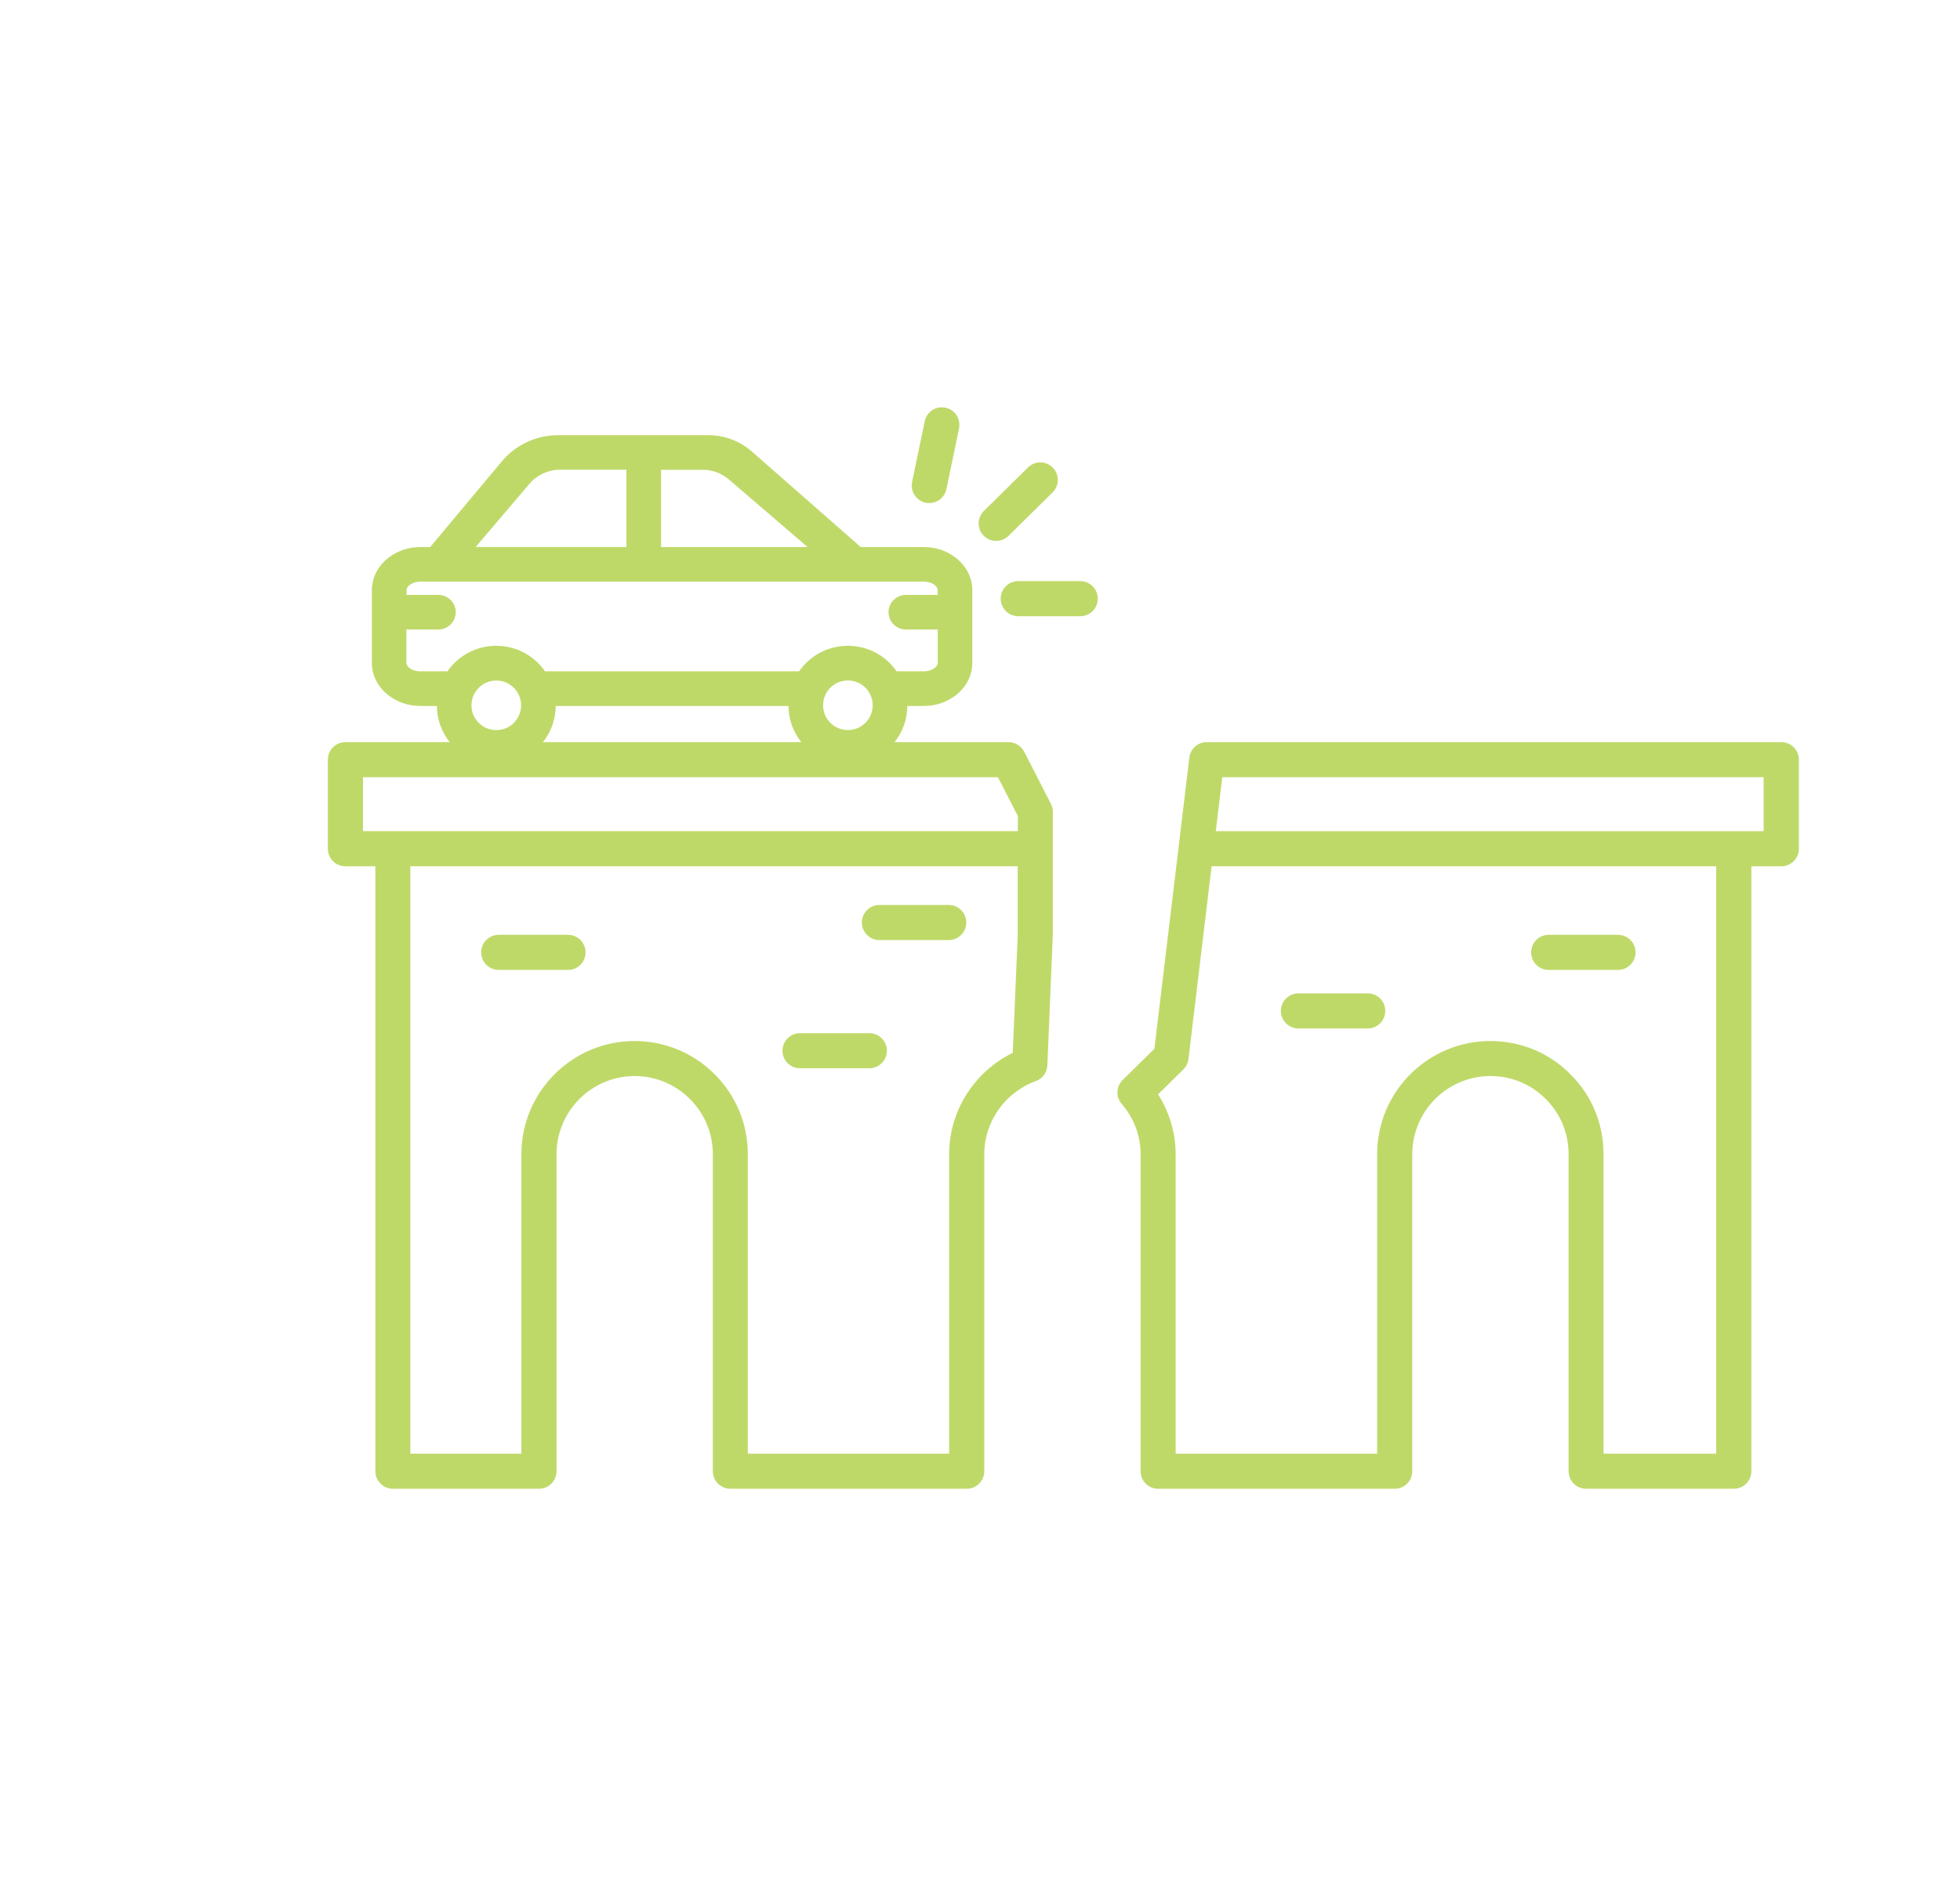 <?xml version="1.0" encoding="UTF-8"?>
<svg xmlns="http://www.w3.org/2000/svg" id="icons" viewBox="0 0 381.97 369.6">
  <defs>
    <style>
      .cls-1 {
        fill: #bfd969;
        stroke-width: 0px;
      }
    </style>
  </defs>
  <path class="cls-1" d="M186.49,108.91h0c-1.76-1.47-4.04-2.27-6.43-2.27h-12.32s-.01-.01-.02-.02l-21.18-18.59c-2.35-2.07-5.37-3.2-8.51-3.2h-29.26c-4.26,0-8.27,1.87-11,5.14l-13.93,16.67h-1.94c-2.39,0-4.67.81-6.43,2.27-1.94,1.61-3,3.8-3,6.15v14.14c0,2.35,1.07,4.54,3,6.15,1.76,1.47,4.04,2.27,6.43,2.27h3.24c.03,3.04,1.24,5.9,3.39,8.05,2.19,2.19,5.09,3.39,8.19,3.39s6-1.2,8.19-3.39,3.36-5.01,3.39-8.05h45.36c.03,3.04,1.24,5.9,3.39,8.05,2.19,2.19,5.09,3.39,8.19,3.39s6-1.2,8.19-3.39,3.36-5.01,3.39-8.05h3.24c2.39,0,4.67-.81,6.43-2.27,1.94-1.61,3-3.8,3-6.15v-14.14c0-2.35-1.07-4.54-3-6.15ZM92.69,106.64l10.48-12.32c1.48-1.74,3.65-2.75,5.94-2.75h12.97v15.06h-29.4ZM128.83,106.64v-15.06h8.13c1.86,0,3.67.67,5.08,1.88l15.35,13.18h-28.56ZM79.22,122.71h6.22c1.86,0,3.37-1.51,3.37-3.37s-1.51-3.37-3.37-3.37h-6.22v-.91c0-.33.2-.69.56-.98.53-.44,1.31-.7,2.13-.7h98.15c.82,0,1.6.25,2.13.7.35.29.56.65.56.98v.91h-6.22c-1.86,0-3.37,1.51-3.37,3.37s1.51,3.37,3.37,3.37h6.22v6.48c0,.33-.2.69-.56.98h0c-.53.44-1.3.69-2.13.69h-5.32c-.4-.57-.84-1.1-1.31-1.58-2.19-2.19-5.1-3.39-8.19-3.39s-6,1.2-8.19,3.39c-.47.47-.91,1-1.31,1.58h-49.53c-.4-.58-.84-1.1-1.31-1.58-2.19-2.19-5.1-3.39-8.19-3.39s-6,1.2-8.19,3.39c-.47.47-.91,1-1.31,1.58h-5.32c-.82,0-1.6-.25-2.13-.69-.35-.29-.56-.65-.56-.98v-6.48ZM93.3,134.07c.91-.91,2.13-1.41,3.42-1.41s2.5.5,3.42,1.41c.91.91,1.41,2.13,1.41,3.42s-.5,2.5-1.41,3.42-2.13,1.41-3.42,1.41-2.5-.5-3.42-1.41c-.91-.91-1.42-2.13-1.42-3.42s.5-2.5,1.42-3.42ZM170.07,137.48c0,1.29-.5,2.5-1.41,3.42-.91.91-2.13,1.41-3.42,1.41s-2.5-.5-3.42-1.41-1.41-2.13-1.41-3.42.5-2.5,1.41-3.42c.91-.91,2.13-1.41,3.42-1.41s2.5.5,3.42,1.41c.91.91,1.41,2.13,1.41,3.42Z"></path>
  <g>
    <path class="cls-1" d="M97.19,189.07h13.51c1.89,0,3.42-1.53,3.42-3.42s-1.53-3.42-3.42-3.42h-13.51c-1.89,0-3.42,1.53-3.42,3.42s1.53,3.42,3.42,3.42Z"></path>
    <path class="cls-1" d="M301.81,189.07h13.51c1.89,0,3.42-1.53,3.42-3.42s-1.53-3.42-3.42-3.42h-13.51c-1.89,0-3.42,1.53-3.42,3.42s1.53,3.42,3.42,3.42Z"></path>
    <path class="cls-1" d="M155.91,208.24h13.51c1.89,0,3.42-1.53,3.42-3.42s-1.53-3.42-3.42-3.42h-13.51c-1.89,0-3.42,1.53-3.42,3.42s1.53,3.42,3.42,3.42Z"></path>
    <path class="cls-1" d="M171.38,183.25h13.51c1.89,0,3.42-1.53,3.42-3.42s-1.53-3.42-3.42-3.42h-13.51c-1.89,0-3.42,1.53-3.42,3.42s1.53,3.42,3.42,3.42Z"></path>
    <path class="cls-1" d="M253.04,200.48h13.51c1.89,0,3.42-1.53,3.42-3.42s-1.53-3.42-3.42-3.42h-13.51c-1.89,0-3.42,1.53-3.42,3.42s1.53,3.42,3.42,3.42Z"></path>
    <path class="cls-1" d="M199.6,146.53c-.59-1.14-1.76-1.86-3.04-1.86H67.31c-1.89,0-3.42,1.53-3.42,3.42v17.36c0,1.89,1.53,3.42,3.42,3.42h5.84v117.92c0,1.89,1.53,3.42,3.42,3.42h28.47c1.89,0,3.42-1.53,3.42-3.42v-61.8c0-8.4,6.83-15.23,15.23-15.23,4.06,0,7.88,1.59,10.76,4.47,2.88,2.88,4.47,6.7,4.47,10.76v61.8c0,1.89,1.53,3.42,3.42,3.42h46.06c1.89,0,3.42-1.53,3.42-3.42v-61.8c0-6.34,4.04-12.06,10.05-14.25,1.3-.47,2.19-1.68,2.24-3.07l1.07-25.51s0-.1,0-.14v-23.78c0-.54-.13-1.08-.38-1.56l-5.2-10.15ZM70.73,151.5h123.75l3.88,7.56v2.96h-127.62v-10.53ZM198.35,181.95l-.98,23.28c-7.5,3.67-12.4,11.34-12.4,19.76v58.38h-39.23v-58.38c0-5.89-2.3-11.43-6.47-15.59-4.17-4.17-9.71-6.47-15.6-6.47-12.16,0-22.06,9.9-22.06,22.06v58.38h-21.64v-114.51h118.36v13.09Z"></path>
    <path class="cls-1" d="M347.12,144.67h-111.95c-1.73,0-3.19,1.29-3.39,3.01l-2.08,17.36-4.73,39.4-6.18,6.08c-1.28,1.26-1.37,3.3-.2,4.66,2.41,2.8,3.69,6.2,3.69,9.81v61.8c0,1.89,1.53,3.42,3.42,3.42h46.11c1.89,0,3.42-1.53,3.42-3.42v-61.8c0-8.4,6.83-15.23,15.23-15.23,4.1,0,7.92,1.58,10.78,4.48,2.87,2.83,4.45,6.65,4.45,10.75v61.8c0,1.89,1.53,3.42,3.42,3.42h28.78c1.89,0,3.42-1.53,3.42-3.42v-117.92h5.84c1.89,0,3.42-1.53,3.42-3.42v-17.36c0-1.89-1.53-3.42-3.42-3.42ZM334.45,283.37h-21.95v-58.38c0-5.94-2.3-11.49-6.45-15.58-4.13-4.18-9.67-6.48-15.61-6.48-12.16,0-22.06,9.9-22.06,22.06v58.38h-39.27v-58.38c0-4.13-1.2-8.18-3.42-11.67l4.92-4.84c.55-.54.9-1.26,1-2.03l4.51-37.59h98.33v114.51ZM343.71,162.03h-106.77l1.26-10.53h105.5v10.53Z"></path>
    <path class="cls-1" d="M194.14,105.44c.87,0,1.73-.33,2.4-.98l8.6-8.48c1.34-1.33,1.36-3.49.03-4.83-1.33-1.35-3.49-1.36-4.83-.03l-8.6,8.48c-1.34,1.33-1.36,3.49-.03,4.83.67.68,1.55,1.02,2.43,1.02Z"></path>
    <path class="cls-1" d="M180.4,97.99c.23.05.47.07.7.07,1.58,0,3.01-1.11,3.34-2.72l2.46-11.83c.38-1.85-.8-3.66-2.65-4.04-1.85-.38-3.66.8-4.04,2.65l-2.46,11.83c-.38,1.85.8,3.66,2.65,4.04Z"></path>
    <path class="cls-1" d="M210.52,113.28h-12.08c-1.89,0-3.42,1.53-3.42,3.42s1.53,3.42,3.42,3.42h12.08c1.89,0,3.42-1.53,3.42-3.42s-1.53-3.42-3.42-3.42Z"></path>
  </g>
</svg>
